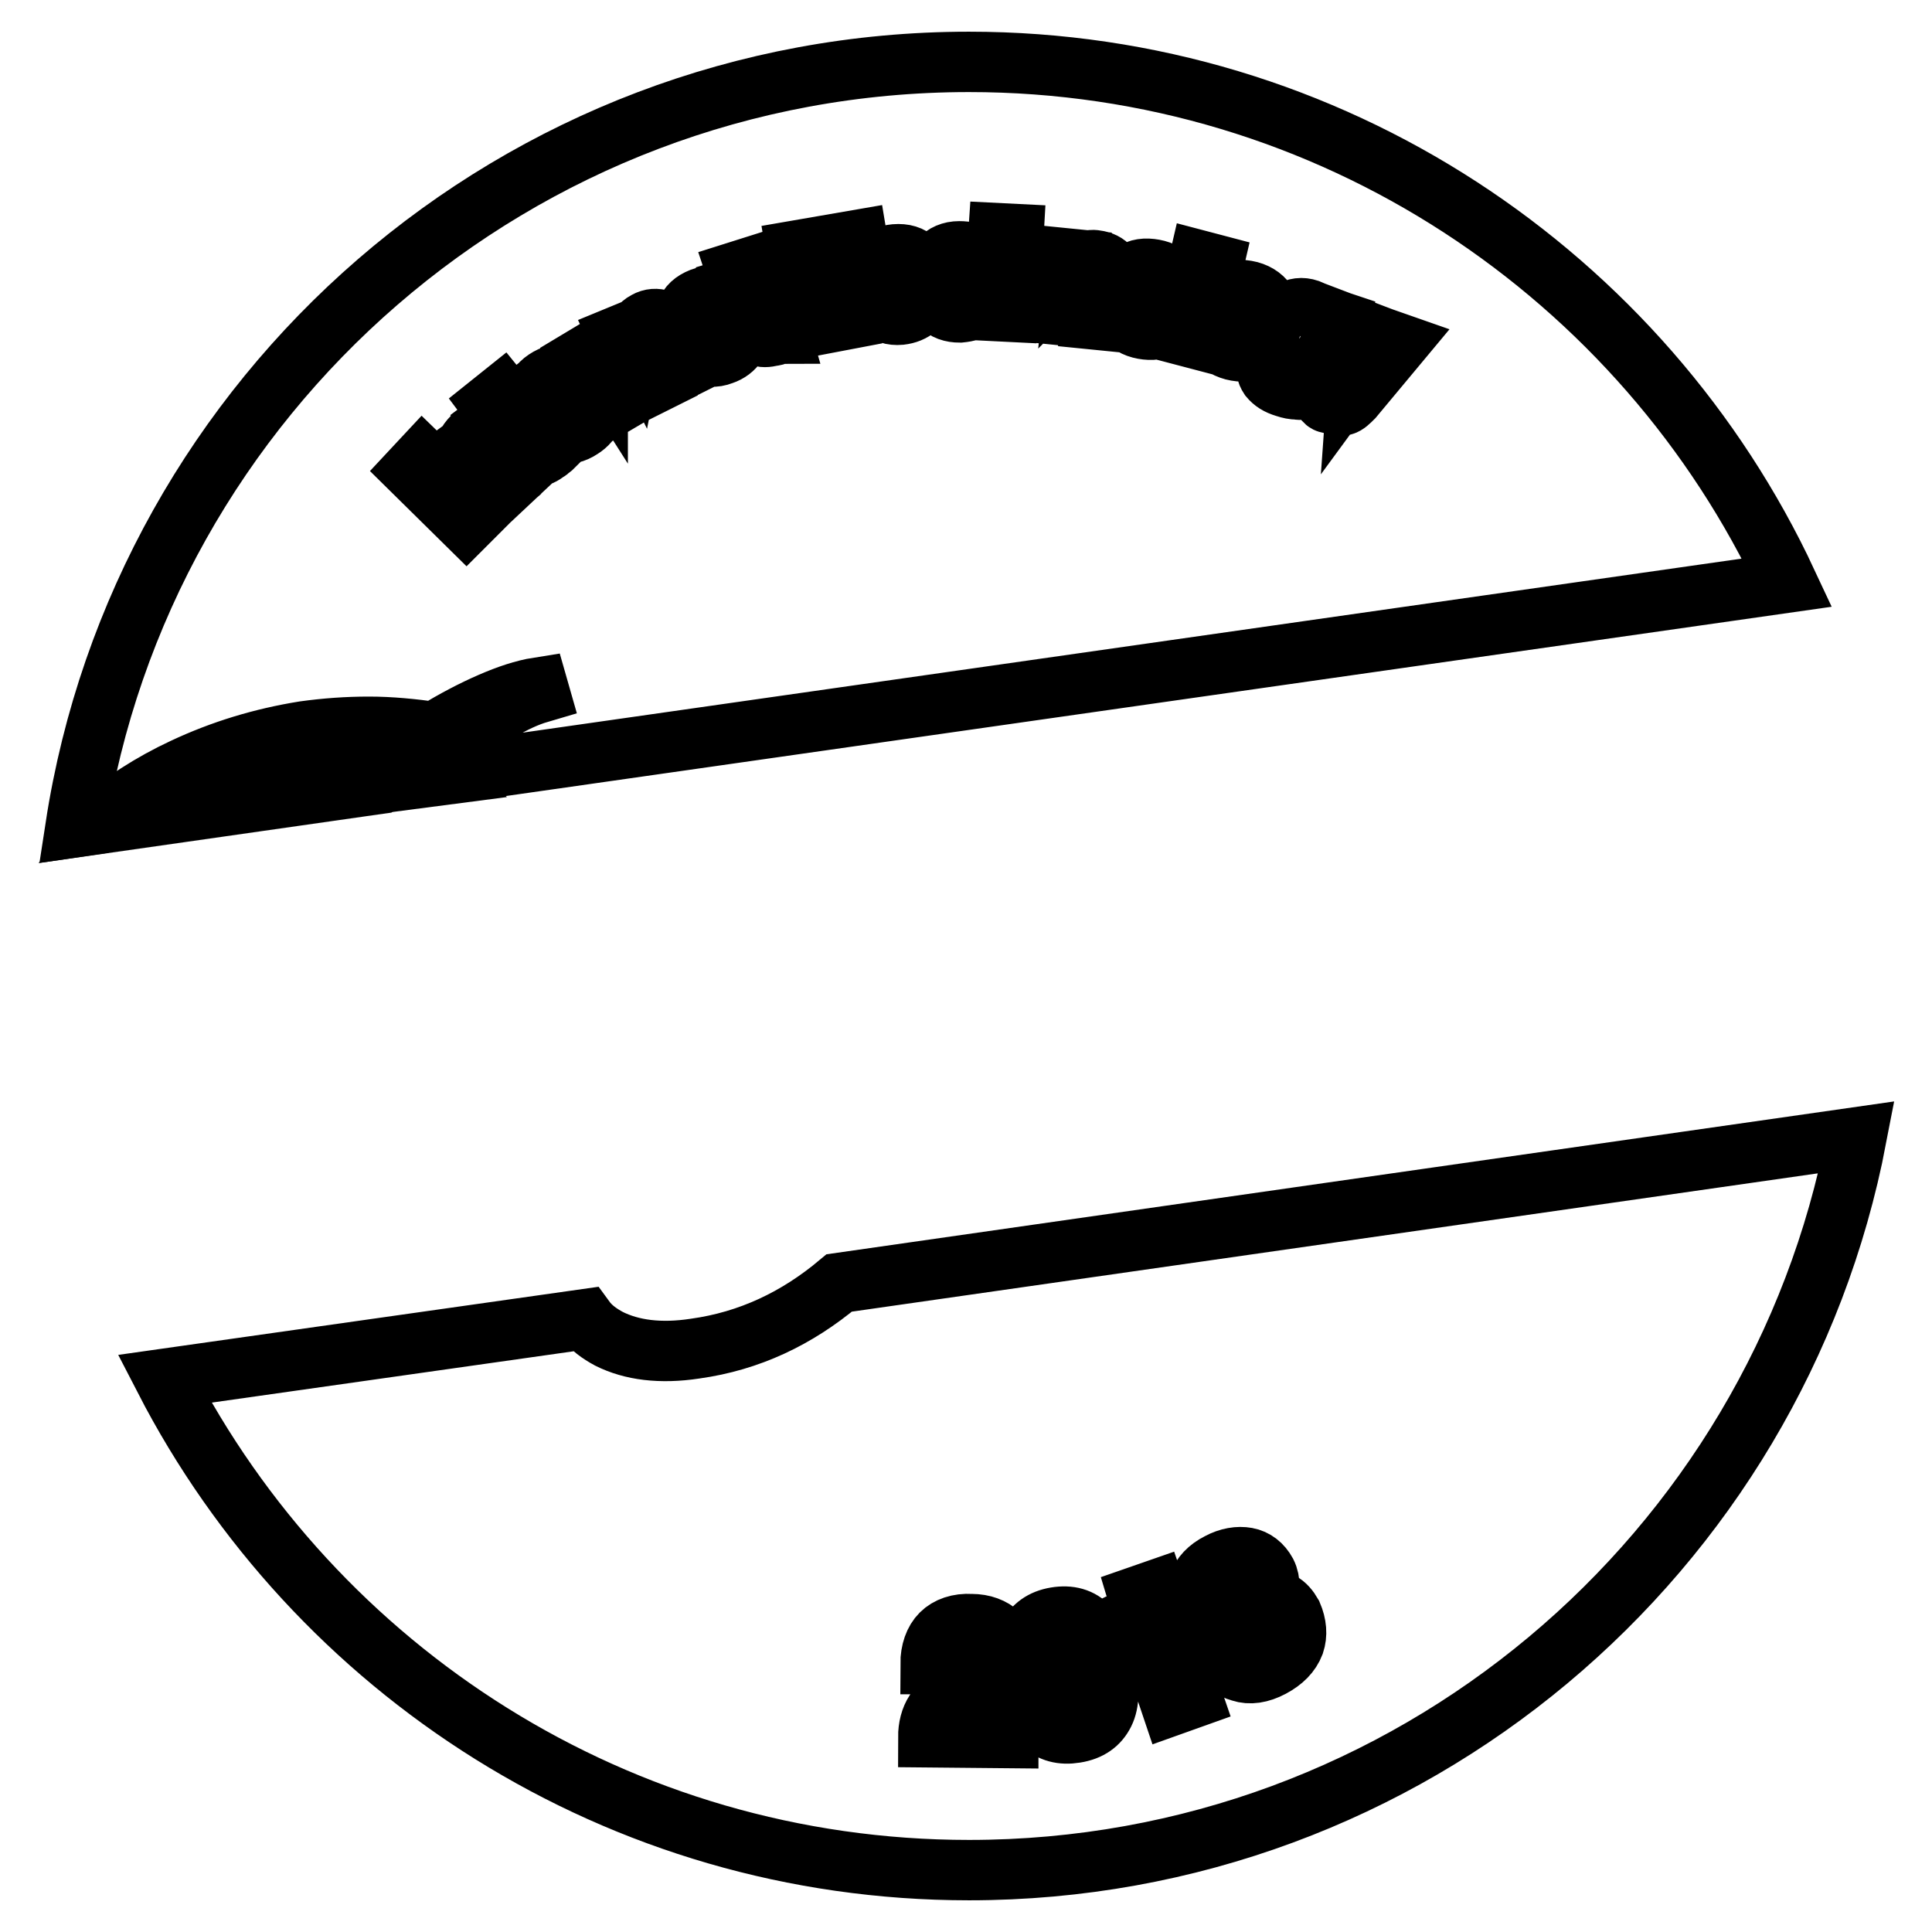 <?xml version="1.0" encoding="utf-8"?>
<!-- Svg Vector Icons : http://www.onlinewebfonts.com/icon -->
<!DOCTYPE svg PUBLIC "-//W3C//DTD SVG 1.1//EN" "http://www.w3.org/Graphics/SVG/1.1/DTD/svg11.dtd">
<svg version="1.1" xmlns="http://www.w3.org/2000/svg" xmlns:xlink="http://www.w3.org/1999/xlink" x="0px" y="0px" viewBox="0 0 256 256" enable-background="new 0 0 256 256" xml:space="preserve">
<g><g><path stroke-width="8" fill-opacity="0" stroke="#000000"  d="M54.7,99.7c-2.6-0.8-5.4-1.3-8.4-1.6c-2.9-0.2-5.9-0.1-9,0.4c-5,0.7-9.5,2.3-13.5,4.6c-2.7,1.5-5.2,3.4-7.4,5.6l33.6-4.8C51.5,102.4,53,101,54.7,99.7z"/><path stroke-width="8" fill-opacity="0" stroke="#000000"  d="M75.4,52c-0.3-0.4-0.6-0.7-1-0.7c-0.4-0.1-0.7,0-1.1,0.3c-0.4,0.2-0.6,0.6-0.6,0.9s0,0.8,0.3,1.2L75.4,52z"/><path stroke-width="8" fill-opacity="0" stroke="#000000"  d="M95.5,42c-0.2-0.5-0.5-0.8-0.8-0.9c-0.3-0.2-0.7-0.2-1.2,0c-0.4,0.1-0.7,0.4-0.8,0.7c-0.1,0.3-0.1,0.7,0,1.2L95.5,42z"/><path stroke-width="8" fill-opacity="0" stroke="#000000"  d="M119.9,35.7c-0.3-0.2-0.6-0.3-1.1-0.3c-0.4,0-0.8,0.2-1,0.5s-0.3,0.7-0.3,1.2l2.9-0.3C120.3,36.3,120.2,36,119.9,35.7z"/><path stroke-width="8" fill-opacity="0" stroke="#000000"  d="M151.8,41.9c0.6,0.1,1,0,1.4-0.4c0.4-0.3,0.6-0.9,0.8-1.6c0.1-0.7,0.1-1.3-0.1-1.8s-0.6-0.7-1.2-0.8c-0.6-0.1-1,0-1.4,0.3c-0.4,0.3-0.6,0.9-0.8,1.6c-0.1,0.7-0.1,1.3,0.1,1.8C150.9,41.5,151.3,41.8,151.8,41.9z"/><path stroke-width="8" fill-opacity="0" stroke="#000000"  d="M40.3,96.9c2.9-0.4,5.7-0.6,8.6-0.6s5.8,0.3,8.7,0.7c2.6-1.6,5.1-2.9,7.4-3.9c2.3-1,4.4-1.7,6.3-2l0.2,0.7c-1.7,0.5-3.4,1.3-5.1,2.3c-1.7,1-3.4,2.3-5.2,3.9c2.3,0.9,4.1,2,5.4,3.5l170.2-24.3C217.8,36.5,176.4,8.2,128.4,8.2C68.5,8.2,18.8,52.2,10,109.6l2.7-0.4c3.5-2.9,7.3-5.4,11.6-7.4C29.4,99.4,34.7,97.8,40.3,96.9z M178.2,51.2C178.2,51.1,178.2,51.1,178.2,51.2c0-0.1,0-0.2,0-0.2l0.1-8.1l2.1,0.8l-0.4,5.6l3.3-4.5l2,0.7l-6,7.2c-0.5,0.5-0.9,0.9-1.3,1c-0.4,0.1-0.9,0-1.6-0.2c-0.1,0-0.2-0.1-0.4-0.1c-0.1,0-0.3-0.1-0.4-0.2l0.6-1.5c0,0,0.1,0.1,0.2,0.1c0.1,0,0.1,0.1,0.2,0.1c0.4,0.1,0.7,0.1,0.9,0C177.9,51.7,178.1,51.5,178.2,51.2z M169.2,43.8c0.4-1.2,0.9-2,1.7-2.5c0.8-0.5,1.6-0.6,2.5-0.3c0.5,0.2,0.9,0.4,1.1,0.7c0.3,0.3,0.5,0.7,0.6,1.1l0.3-0.9l1.8,0.6l-2.2,6.7c-0.2,0.7-0.5,1.3-0.8,1.6c-0.3,0.3-0.6,0.6-1,0.7c-0.4,0.1-0.8,0.2-1.3,0.1c-0.5,0-1-0.1-1.6-0.3c-1-0.3-1.6-0.7-2.1-1.3c-0.4-0.6-0.5-1.2-0.3-1.9l2.1,0.7c0,0.3,0,0.5,0.2,0.6s0.4,0.3,0.7,0.4c0.6,0.2,1.1,0.2,1.4,0c0.3-0.2,0.6-0.6,0.8-1.3l0.2-0.6c-0.3,0.3-0.7,0.5-1,0.5c-0.4,0-0.8,0-1.3-0.1c-0.9-0.3-1.6-0.9-1.9-1.7C168.8,45.8,168.8,44.9,169.2,43.8z M162.6,38.9c0.8-0.5,1.8-0.6,3-0.3c1.1,0.3,1.9,0.9,2.4,1.8c0.5,0.9,0.5,1.9,0.2,3.1c-0.3,1.2-0.9,2.1-1.8,2.6s-1.8,0.6-3,0.3c-1.1-0.3-2-0.9-2.4-1.8c-0.5-0.9-0.5-1.9-0.2-3.1C161.2,40.3,161.8,39.4,162.6,38.9z M158.9,34.5l1.9,0.5l-2.3,9.9l-1.9-0.5L158.9,34.5z M148.5,38.9c0.2-1.2,0.7-2.1,1.5-2.7s1.8-0.7,2.9-0.5s2,0.7,2.5,1.6s0.7,1.9,0.5,3.1c-0.2,1.2-0.7,2.1-1.5,2.7c-0.8,0.6-1.8,0.7-2.9,0.5s-2-0.7-2.5-1.6C148.4,41.2,148.3,40.2,148.5,38.9z M140.9,34.2l2,0.2l-0.1,0.9c0.3-0.3,0.7-0.6,1.1-0.7c0.4-0.1,0.8-0.2,1.3-0.1c0.8,0.1,1.4,0.4,1.8,0.9c0.4,0.5,0.5,1.2,0.4,2l-0.7,5.1l-2-0.2l0.6-4.5c0.1-0.5,0-0.9-0.1-1.2c-0.1-0.2-0.4-0.4-0.8-0.5c-0.5,0-0.9,0-1.2,0.3c-0.3,0.2-0.5,0.6-0.6,1.1l-0.6,4.4l-2-0.2L140.9,34.2z M132.3,30.9l2,0.1l-0.2,3.5c0.3-0.3,0.6-0.6,1-0.7c0.4-0.1,0.8-0.2,1.3-0.2c0.4,0,0.8,0.1,1.2,0.3c0.3,0.2,0.6,0.4,0.8,0.7c0.1,0.2,0.2,0.4,0.3,0.7c0,0.2,0,0.7,0,1.2v0.1l-0.3,4.9l-2-0.1l0.2-3.9c0-0.9,0-1.5-0.1-1.8s-0.5-0.4-0.9-0.4c-0.5,0-0.9,0.1-1.2,0.4s-0.5,0.7-0.5,1.1l-0.3,4.5l-2-0.1L132.3,30.9z M124.5,34.4c0.6-0.7,1.5-1.1,2.6-1.1c1,0,1.8,0.2,2.4,0.7c0.6,0.5,0.9,1.2,1,2.1l-2,0c-0.1-0.4-0.2-0.7-0.4-0.9c-0.2-0.2-0.5-0.3-0.9-0.3c-0.5,0-0.9,0.2-1.1,0.6c-0.2,0.4-0.4,1-0.3,1.8c0,0.7,0.1,1.3,0.4,1.7s0.6,0.6,1.1,0.6c0.4,0,0.7-0.1,0.9-0.4c0.2-0.2,0.4-0.6,0.4-1l2,0c-0.1,1-0.4,1.7-1,2.3c-0.6,0.6-1.4,0.8-2.4,0.9c-1.1,0-2-0.3-2.6-1c-0.6-0.7-1-1.7-1-2.9C123.6,36.1,123.9,35.1,124.5,34.4z M116.1,35c0.6-0.8,1.4-1.2,2.5-1.3c1.2-0.1,2.1,0.2,2.7,0.8c0.7,0.6,1.1,1.6,1.2,2.9c0,0.1,0,0.2,0,0.3s0,0.1,0,0.2l-5,0.5c0.1,0.6,0.3,1,0.6,1.3c0.3,0.3,0.7,0.4,1.2,0.3c0.3,0,0.6-0.1,0.8-0.3c0.2-0.1,0.4-0.4,0.5-0.7l2-0.2c-0.1,0.8-0.5,1.5-1.1,2c-0.6,0.5-1.3,0.8-2.2,0.9c-1.1,0.1-2-0.2-2.7-0.9c-0.7-0.7-1.1-1.6-1.2-2.9C115.3,36.8,115.6,35.8,116.1,35z M113.6,31.8l0.3,1.8l-3,0.5l1.4,8.2l-2.1,0.4l-1.4-8.2l-3,0.5l-0.3-1.8L113.6,31.8z M97.6,36l1.9-0.6l0.6,2l1.1-0.3l0.4,1.3l-1.1,0.3l1.2,4c0,0.2,0.1,0.3,0.2,0.3c0.1,0,0.3,0,0.6-0.1l0.5-0.1l0.4,1.4c-0.2,0-0.4,0.1-0.6,0.2c-0.2,0.1-0.4,0.1-0.5,0.1c-0.7,0.2-1.3,0.2-1.6,0c-0.4-0.2-0.7-0.7-0.9-1.5l-1.2-3.9l-1,0.3l-0.4-1.3l1-0.3L97.6,36z M90.9,41.4c0.3-0.9,1-1.5,2-1.9c1.1-0.4,2-0.4,2.9,0c0.8,0.4,1.5,1.3,1.9,2.5c0,0.1,0.1,0.2,0.1,0.3c0,0.1,0,0.1,0,0.2l-4.7,1.8c0.2,0.6,0.5,0.9,0.9,1.1c0.3,0.2,0.7,0.2,1.2,0c0.3-0.1,0.6-0.3,0.7-0.5s0.2-0.5,0.3-0.8l1.9-0.7c0.1,0.8-0.1,1.5-0.5,2.2c-0.4,0.6-1,1.1-1.9,1.4c-1,0.4-2,0.3-2.8-0.1s-1.5-1.3-1.9-2.5C90.6,43.3,90.5,42.3,90.9,41.4z M83.7,43.8l0.4,0.8c0.1-0.5,0.3-0.8,0.5-1.2c0.3-0.3,0.6-0.6,1-0.8c0.7-0.4,1.4-0.4,2-0.2c0.6,0.2,1,0.7,1.4,1.5l2.2,4.6l-1.8,0.9l-2-4.1c-0.2-0.5-0.5-0.8-0.7-0.9c-0.3-0.1-0.6-0.1-0.9,0.1c-0.4,0.2-0.7,0.5-0.8,0.9c-0.1,0.4-0.1,0.8,0.1,1.2l2,4l-1.8,0.9L82,44.5L83.7,43.8z M78.5,46.6l0.7,1.1c0-0.6,0-1.1,0.2-1.4c0.2-0.4,0.5-0.7,0.9-0.9c0.1,0,0.1-0.1,0.2-0.1c0,0,0.1,0,0.1,0l1,1.8L81,47.3c-0.5,0.3-0.7,0.6-0.8,1c-0.1,0.4,0,0.8,0.3,1.3l2,3.4l-1.7,1l-3.8-6.5L78.5,46.6z M70.8,52.6c0.1-0.9,0.6-1.7,1.5-2.3c0.9-0.6,1.9-0.9,2.8-0.6c0.9,0.2,1.7,0.9,2.5,1.9c0.1,0.1,0.1,0.2,0.2,0.3c0,0.1,0.1,0.1,0.1,0.2l-4.1,2.8c0.4,0.5,0.7,0.7,1.1,0.8c0.4,0.1,0.8,0,1.2-0.3c0.3-0.2,0.5-0.4,0.6-0.7c0.1-0.2,0.1-0.5,0.1-0.8l1.7-1.1c0.3,0.8,0.3,1.5,0,2.2c-0.2,0.7-0.7,1.3-1.5,1.8c-0.9,0.6-1.8,0.8-2.7,0.6c-0.9-0.2-1.8-0.9-2.5-1.9C71,54.5,70.7,53.5,70.8,52.6z M66.5,52.3l1.3,1.6l0.9-0.7l0.9,1.1L68.7,55l2.6,3.3c0.1,0.1,0.2,0.2,0.3,0.2c0.1,0,0.3-0.1,0.5-0.3l0.4-0.3l0.9,1.2c-0.1,0.1-0.3,0.3-0.5,0.4c-0.2,0.2-0.3,0.3-0.4,0.3c-0.6,0.5-1.1,0.7-1.5,0.7c-0.4,0-0.9-0.4-1.4-1.1l-2.5-3.2l-0.8,0.6l-0.9-1.1l0.8-0.6L65,53.5L66.5,52.3z M61,59.7l0.6,0.6c0-0.5,0-0.9,0.2-1.3c0.2-0.4,0.4-0.7,0.8-1.1c0.6-0.6,1.2-0.8,1.8-0.8c0.6,0,1.2,0.4,1.8,1l3.4,3.8L68,63.4L65,60c-0.4-0.4-0.7-0.6-1-0.7c-0.3,0-0.6,0.1-0.9,0.3c-0.4,0.3-0.5,0.7-0.6,1.1s0.1,0.8,0.5,1.1l3,3.3l-1.5,1.3l-5-5.6L61,59.7z M56,60.8l7.3,7.1l-1.5,1.5l-7.2-7.1L56,60.8z"/><path stroke-width="8" fill-opacity="0" stroke="#000000"  d="M172,46.9c0.5,0.2,0.9,0.1,1.3-0.2c0.4-0.3,0.7-0.7,0.9-1.4c0.2-0.7,0.2-1.2,0.1-1.6c-0.2-0.5-0.5-0.7-1-0.9c-0.5-0.2-0.9-0.1-1.3,0.2c-0.4,0.3-0.7,0.7-0.9,1.4c-0.2,0.7-0.2,1.2-0.1,1.7C171.2,46.5,171.5,46.8,172,46.9z"/><path stroke-width="8" fill-opacity="0" stroke="#000000"  d="M163.9,44.7c0.5,0.1,1,0.1,1.4-0.2c0.4-0.3,0.7-0.8,0.9-1.5c0.2-0.7,0.2-1.3,0-1.8c-0.2-0.5-0.6-0.8-1.1-0.9c-0.6-0.1-1-0.1-1.4,0.2c-0.4,0.3-0.7,0.8-0.9,1.5c-0.2,0.7-0.2,1.3,0,1.8C163,44.3,163.3,44.6,163.9,44.7z"/><path stroke-width="8" fill-opacity="0" stroke="#000000"  d="M56.3,103l2.3-0.3c-0.4-0.4-0.8-0.7-1.2-1.1C57,102,56.7,102.5,56.3,103z"/><path stroke-width="8" fill-opacity="0" stroke="#000000"  d="M111.2,170c-5.6,4.7-11.9,7.7-19.1,8.7c-4.6,0.7-8.4,0.2-11.4-1.3c-1.3-0.7-2.4-1.5-3.2-2.6l-55.7,7.9c19.9,38.6,60.1,65.1,106.6,65.1c58.4,0,107-41.8,117.6-97.1L111.2,170z M133.6,227.7l0,2.6l-10.6-0.1c0-1.3,0.3-2.5,0.9-3.4c0.6-0.9,1.6-1.9,3-2.8c0.2-0.1,0.5-0.3,1-0.6c1.9-1.2,2.9-2.4,2.9-3.5c0-0.7-0.2-1.2-0.6-1.6c-0.4-0.4-0.9-0.6-1.6-0.6c-0.8,0-1.3,0.2-1.8,0.7c-0.4,0.5-0.6,1.2-0.7,2v0.1l-2.8,0c0-1.7,0.5-3.1,1.4-4c0.9-0.9,2.3-1.4,4-1.3c1.6,0,2.8,0.5,3.7,1.3c0.9,0.9,1.4,2,1.3,3.4c0,1-0.3,1.9-0.8,2.6c-0.5,0.7-1.4,1.6-2.8,2.5c-0.3,0.2-0.7,0.5-1.2,0.8c-1.3,0.8-2.1,1.5-2.3,1.9L133.6,227.7z M146.3,227c-0.7,1.4-1.9,2.3-3.8,2.6c-1.8,0.3-3.3-0.1-4.4-1.2c-1.1-1.1-1.9-3-2.3-5.5c-0.4-2.6-0.3-4.6,0.4-6s1.9-2.3,3.7-2.6c1.8-0.3,3.3,0.1,4.4,1.3c1.1,1.1,1.9,3,2.3,5.5S147,225.6,146.3,227z M155.2,226l-3.3-9.8l-3.4,1.2l-0.7-2l0.2-0.1c1.3-0.4,2.1-0.9,2.5-1.5c0.4-0.6,0.6-1.3,0.3-2.3l2.3-0.8L158,225L155.2,226z M171.5,217.8c-0.5,1.3-1.5,2.3-3,3.1c-1.5,0.8-2.9,1-4.1,0.6c-1.2-0.3-2.2-1.2-2.9-2.6l0,0l2.6-1.3c0.4,0.7,0.9,1.2,1.4,1.4c0.6,0.2,1.2,0.1,1.9-0.2c0.7-0.4,1.1-0.8,1.3-1.3c0.2-0.6,0.1-1.2-0.2-1.8c-0.3-0.7-0.8-1.1-1.4-1.2s-1.3,0-2.2,0.5c0,0-0.1,0.1-0.2,0.1c-0.1,0-0.1,0.1-0.2,0.1l-1-1.9l0.3-0.1c0.8-0.4,1.3-0.8,1.5-1.3s0.2-1.1-0.2-1.7c-0.3-0.5-0.7-0.8-1.1-1c-0.5-0.1-1-0.1-1.5,0.2c-0.6,0.3-1,0.7-1.1,1.2c-0.1,0.5,0,1.1,0.3,1.7l0,0.1l-2.5,1.3c-0.7-1.4-0.8-2.6-0.4-3.8c0.4-1.1,1.3-2.1,2.7-2.8c1.3-0.7,2.6-0.9,3.7-0.7s2,0.9,2.6,2c0.3,0.6,0.4,1.2,0.4,1.8c0,0.6-0.3,1.2-0.7,1.7c0.8,0,1.6,0.1,2.2,0.4c0.6,0.3,1.1,0.9,1.5,1.6C171.8,215.3,171.9,216.6,171.5,217.8z"/><path stroke-width="8" fill-opacity="0" stroke="#000000"  d="M142.4,217.7c-0.5-0.7-1.2-1.1-1.9-0.9c-0.8,0.1-1.3,0.6-1.5,1.5c-0.2,0.9-0.2,2.2,0.1,4c0.3,1.8,0.7,3.1,1.2,3.9c0.5,0.8,1.2,1.1,2,0.9c0.8-0.1,1.3-0.7,1.5-1.5c0.2-0.9,0.2-2.2-0.1-4C143.3,219.7,142.9,218.4,142.4,217.7z"/></g></g>
</svg>